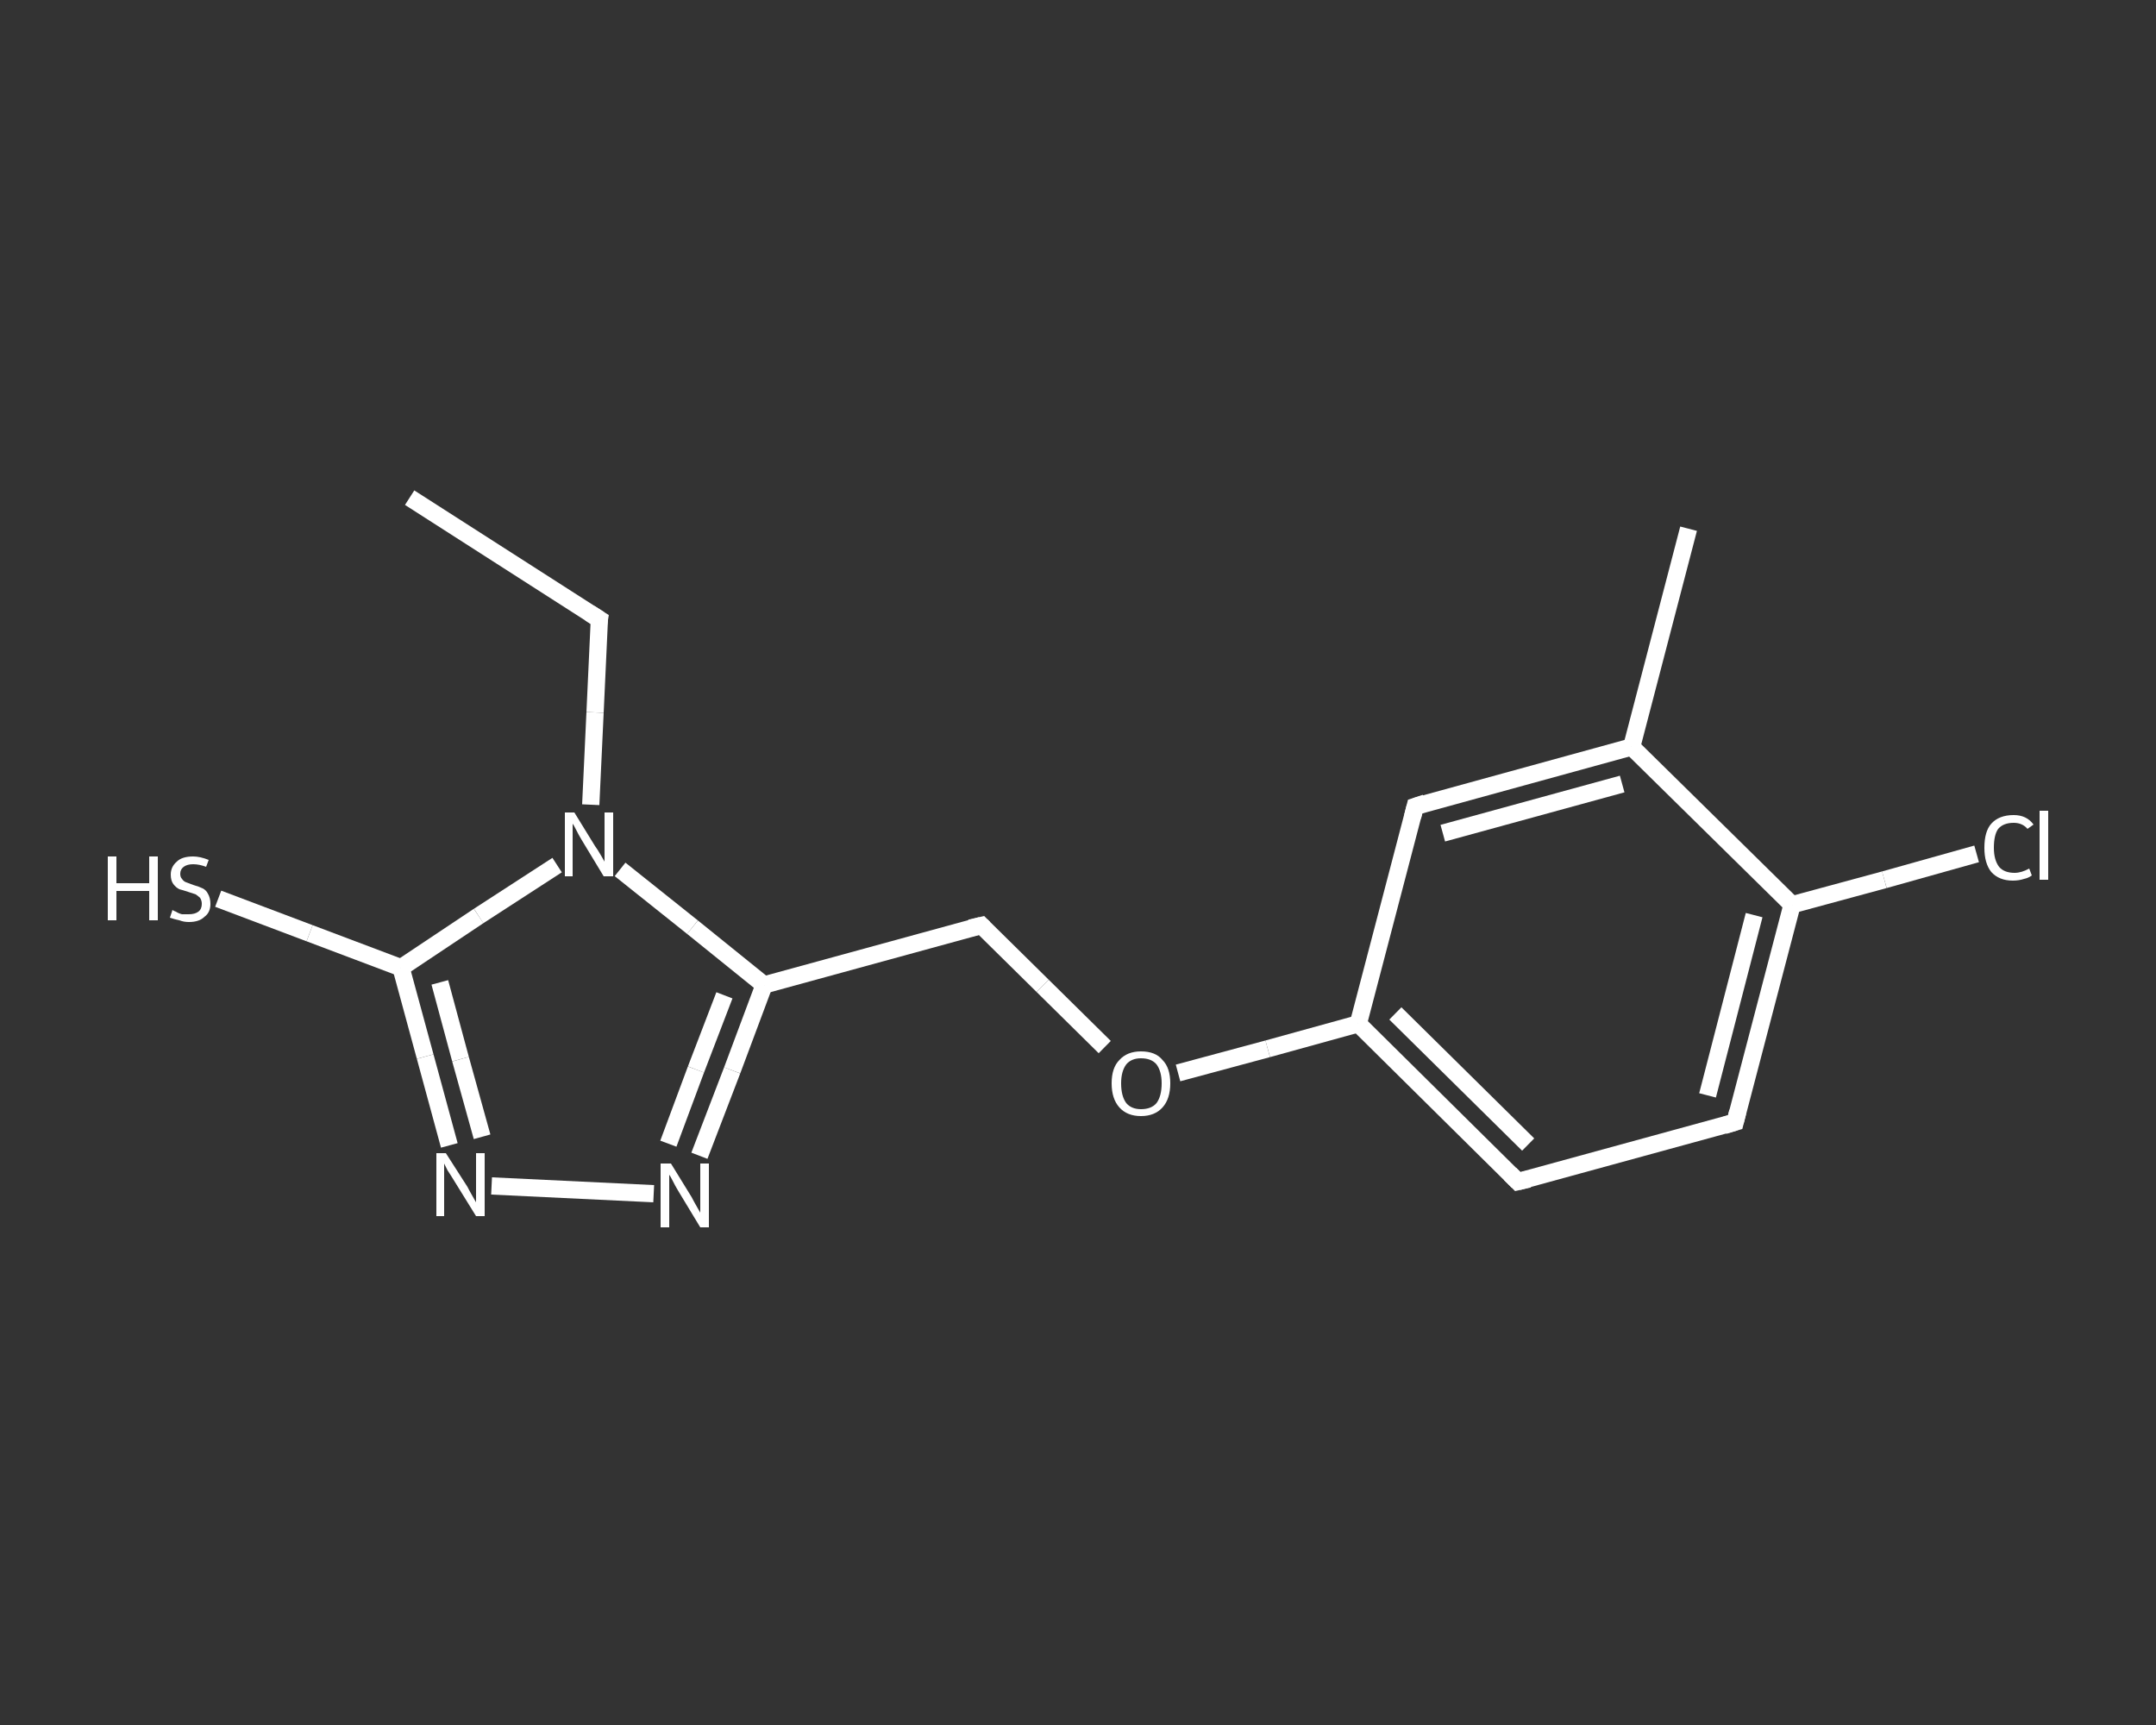 <?xml version='1.0' encoding='iso-8859-1'?>
<svg version='1.1' baseProfile='full'
              xmlns='http://www.w3.org/2000/svg'
                      xmlns:rdkit='http://www.rdkit.org/xml'
                      xmlns:xlink='http://www.w3.org/1999/xlink'
                  xml:space='preserve'
width='250px' height='200px' viewBox='0 0 250 200'>
<rect x="0" y="0" width="250" height="200" fill="#333333" stroke="none"/>
<!-- END OF HEADER -->
<rect style='opacity:1.0;fill:transparent;stroke:none' width='250.0' height='200.0' x='0.0' y='0.0'> </rect>
<path class='bond-0 atom-0 atom-1' d='M 47.5,57.7 L 69.5,71.8' style='fill:none;fill-rule:evenodd;stroke:#FFFFFF;stroke-width:2.0px;stroke-linecap:butt;stroke-linejoin:miter;stroke-opacity:1' />
<path class='bond-1 atom-1 atom-2' d='M 69.5,71.8 L 69.0,82.6' style='fill:none;fill-rule:evenodd;stroke:#FFFFFF;stroke-width:2.0px;stroke-linecap:butt;stroke-linejoin:miter;stroke-opacity:1' />
<path class='bond-1 atom-1 atom-2' d='M 69.0,82.6 L 68.5,93.3' style='fill:none;fill-rule:evenodd;stroke:#FFFFFF;stroke-width:2.0px;stroke-linecap:butt;stroke-linejoin:miter;stroke-opacity:1' />
<path class='bond-2 atom-2 atom-3' d='M 64.6,100.3 L 55.5,106.2' style='fill:none;fill-rule:evenodd;stroke:#FFFFFF;stroke-width:2.0px;stroke-linecap:butt;stroke-linejoin:miter;stroke-opacity:1' />
<path class='bond-2 atom-2 atom-3' d='M 55.5,106.2 L 46.5,112.2' style='fill:none;fill-rule:evenodd;stroke:#FFFFFF;stroke-width:2.0px;stroke-linecap:butt;stroke-linejoin:miter;stroke-opacity:1' />
<path class='bond-3 atom-3 atom-4' d='M 46.5,112.2 L 35.9,108.2' style='fill:none;fill-rule:evenodd;stroke:#FFFFFF;stroke-width:2.0px;stroke-linecap:butt;stroke-linejoin:miter;stroke-opacity:1' />
<path class='bond-3 atom-3 atom-4' d='M 35.9,108.2 L 25.3,104.2' style='fill:none;fill-rule:evenodd;stroke:#FFFFFF;stroke-width:2.0px;stroke-linecap:butt;stroke-linejoin:miter;stroke-opacity:1' />
<path class='bond-4 atom-3 atom-5' d='M 46.5,112.2 L 49.3,122.5' style='fill:none;fill-rule:evenodd;stroke:#FFFFFF;stroke-width:2.0px;stroke-linecap:butt;stroke-linejoin:miter;stroke-opacity:1' />
<path class='bond-4 atom-3 atom-5' d='M 49.3,122.5 L 52.1,132.8' style='fill:none;fill-rule:evenodd;stroke:#FFFFFF;stroke-width:2.0px;stroke-linecap:butt;stroke-linejoin:miter;stroke-opacity:1' />
<path class='bond-4 atom-3 atom-5' d='M 51.0,113.9 L 53.4,122.8' style='fill:none;fill-rule:evenodd;stroke:#FFFFFF;stroke-width:2.0px;stroke-linecap:butt;stroke-linejoin:miter;stroke-opacity:1' />
<path class='bond-4 atom-3 atom-5' d='M 53.4,122.8 L 55.9,131.8' style='fill:none;fill-rule:evenodd;stroke:#FFFFFF;stroke-width:2.0px;stroke-linecap:butt;stroke-linejoin:miter;stroke-opacity:1' />
<path class='bond-5 atom-5 atom-6' d='M 57.0,137.5 L 75.8,138.4' style='fill:none;fill-rule:evenodd;stroke:#FFFFFF;stroke-width:2.0px;stroke-linecap:butt;stroke-linejoin:miter;stroke-opacity:1' />
<path class='bond-6 atom-6 atom-7' d='M 81.1,134.0 L 84.9,124.1' style='fill:none;fill-rule:evenodd;stroke:#FFFFFF;stroke-width:2.0px;stroke-linecap:butt;stroke-linejoin:miter;stroke-opacity:1' />
<path class='bond-6 atom-6 atom-7' d='M 84.9,124.1 L 88.6,114.2' style='fill:none;fill-rule:evenodd;stroke:#FFFFFF;stroke-width:2.0px;stroke-linecap:butt;stroke-linejoin:miter;stroke-opacity:1' />
<path class='bond-6 atom-6 atom-7' d='M 77.5,132.6 L 80.7,124.0' style='fill:none;fill-rule:evenodd;stroke:#FFFFFF;stroke-width:2.0px;stroke-linecap:butt;stroke-linejoin:miter;stroke-opacity:1' />
<path class='bond-6 atom-6 atom-7' d='M 80.7,124.0 L 84.0,115.4' style='fill:none;fill-rule:evenodd;stroke:#FFFFFF;stroke-width:2.0px;stroke-linecap:butt;stroke-linejoin:miter;stroke-opacity:1' />
<path class='bond-7 atom-7 atom-8' d='M 88.6,114.2 L 113.8,107.3' style='fill:none;fill-rule:evenodd;stroke:#FFFFFF;stroke-width:2.0px;stroke-linecap:butt;stroke-linejoin:miter;stroke-opacity:1' />
<path class='bond-8 atom-8 atom-9' d='M 113.8,107.3 L 120.9,114.3' style='fill:none;fill-rule:evenodd;stroke:#FFFFFF;stroke-width:2.0px;stroke-linecap:butt;stroke-linejoin:miter;stroke-opacity:1' />
<path class='bond-8 atom-8 atom-9' d='M 120.9,114.3 L 128.1,121.4' style='fill:none;fill-rule:evenodd;stroke:#FFFFFF;stroke-width:2.0px;stroke-linecap:butt;stroke-linejoin:miter;stroke-opacity:1' />
<path class='bond-9 atom-9 atom-10' d='M 136.6,124.4 L 147.0,121.6' style='fill:none;fill-rule:evenodd;stroke:#FFFFFF;stroke-width:2.0px;stroke-linecap:butt;stroke-linejoin:miter;stroke-opacity:1' />
<path class='bond-9 atom-9 atom-10' d='M 147.0,121.6 L 157.5,118.7' style='fill:none;fill-rule:evenodd;stroke:#FFFFFF;stroke-width:2.0px;stroke-linecap:butt;stroke-linejoin:miter;stroke-opacity:1' />
<path class='bond-10 atom-10 atom-11' d='M 157.5,118.7 L 176.0,137.0' style='fill:none;fill-rule:evenodd;stroke:#FFFFFF;stroke-width:2.0px;stroke-linecap:butt;stroke-linejoin:miter;stroke-opacity:1' />
<path class='bond-10 atom-10 atom-11' d='M 161.8,117.5 L 177.2,132.7' style='fill:none;fill-rule:evenodd;stroke:#FFFFFF;stroke-width:2.0px;stroke-linecap:butt;stroke-linejoin:miter;stroke-opacity:1' />
<path class='bond-11 atom-11 atom-12' d='M 176.0,137.0 L 201.2,130.1' style='fill:none;fill-rule:evenodd;stroke:#FFFFFF;stroke-width:2.0px;stroke-linecap:butt;stroke-linejoin:miter;stroke-opacity:1' />
<path class='bond-12 atom-12 atom-13' d='M 201.2,130.1 L 207.8,104.9' style='fill:none;fill-rule:evenodd;stroke:#FFFFFF;stroke-width:2.0px;stroke-linecap:butt;stroke-linejoin:miter;stroke-opacity:1' />
<path class='bond-12 atom-12 atom-13' d='M 198.0,127.0 L 203.4,106.1' style='fill:none;fill-rule:evenodd;stroke:#FFFFFF;stroke-width:2.0px;stroke-linecap:butt;stroke-linejoin:miter;stroke-opacity:1' />
<path class='bond-13 atom-13 atom-14' d='M 207.8,104.9 L 218.5,102.0' style='fill:none;fill-rule:evenodd;stroke:#FFFFFF;stroke-width:2.0px;stroke-linecap:butt;stroke-linejoin:miter;stroke-opacity:1' />
<path class='bond-13 atom-13 atom-14' d='M 218.5,102.0 L 229.2,99.0' style='fill:none;fill-rule:evenodd;stroke:#FFFFFF;stroke-width:2.0px;stroke-linecap:butt;stroke-linejoin:miter;stroke-opacity:1' />
<path class='bond-14 atom-13 atom-15' d='M 207.8,104.9 L 189.2,86.6' style='fill:none;fill-rule:evenodd;stroke:#FFFFFF;stroke-width:2.0px;stroke-linecap:butt;stroke-linejoin:miter;stroke-opacity:1' />
<path class='bond-15 atom-15 atom-16' d='M 189.2,86.6 L 195.8,61.3' style='fill:none;fill-rule:evenodd;stroke:#FFFFFF;stroke-width:2.0px;stroke-linecap:butt;stroke-linejoin:miter;stroke-opacity:1' />
<path class='bond-16 atom-15 atom-17' d='M 189.2,86.6 L 164.1,93.5' style='fill:none;fill-rule:evenodd;stroke:#FFFFFF;stroke-width:2.0px;stroke-linecap:butt;stroke-linejoin:miter;stroke-opacity:1' />
<path class='bond-16 atom-15 atom-17' d='M 188.1,90.9 L 167.3,96.6' style='fill:none;fill-rule:evenodd;stroke:#FFFFFF;stroke-width:2.0px;stroke-linecap:butt;stroke-linejoin:miter;stroke-opacity:1' />
<path class='bond-17 atom-7 atom-2' d='M 88.6,114.2 L 80.3,107.5' style='fill:none;fill-rule:evenodd;stroke:#FFFFFF;stroke-width:2.0px;stroke-linecap:butt;stroke-linejoin:miter;stroke-opacity:1' />
<path class='bond-17 atom-7 atom-2' d='M 80.3,107.5 L 71.9,100.8' style='fill:none;fill-rule:evenodd;stroke:#FFFFFF;stroke-width:2.0px;stroke-linecap:butt;stroke-linejoin:miter;stroke-opacity:1' />
<path class='bond-18 atom-17 atom-10' d='M 164.1,93.5 L 157.5,118.7' style='fill:none;fill-rule:evenodd;stroke:#FFFFFF;stroke-width:2.0px;stroke-linecap:butt;stroke-linejoin:miter;stroke-opacity:1' />
<path d='M 68.4,71.1 L 69.5,71.8 L 69.4,72.4' style='fill:none;stroke:#FFFFFF;stroke-width:2.0px;stroke-linecap:butt;stroke-linejoin:miter;stroke-opacity:1;' />
<path d='M 112.5,107.6 L 113.8,107.3 L 114.1,107.6' style='fill:none;stroke:#FFFFFF;stroke-width:2.0px;stroke-linecap:butt;stroke-linejoin:miter;stroke-opacity:1;' />
<path d='M 175.1,136.1 L 176.0,137.0 L 177.3,136.7' style='fill:none;stroke:#FFFFFF;stroke-width:2.0px;stroke-linecap:butt;stroke-linejoin:miter;stroke-opacity:1;' />
<path d='M 199.9,130.5 L 201.2,130.1 L 201.5,128.9' style='fill:none;stroke:#FFFFFF;stroke-width:2.0px;stroke-linecap:butt;stroke-linejoin:miter;stroke-opacity:1;' />
<path d='M 165.3,93.1 L 164.1,93.5 L 163.8,94.7' style='fill:none;stroke:#FFFFFF;stroke-width:2.0px;stroke-linecap:butt;stroke-linejoin:miter;stroke-opacity:1;' />
<path class='atom-2' d='M 66.6 94.2
L 69.0 98.1
Q 69.3 98.5, 69.7 99.2
Q 70.1 99.9, 70.1 99.9
L 70.1 94.2
L 71.1 94.2
L 71.1 101.6
L 70.0 101.6
L 67.4 97.3
Q 67.1 96.8, 66.8 96.2
Q 66.5 95.6, 66.4 95.5
L 66.4 101.6
L 65.5 101.6
L 65.5 94.2
L 66.6 94.2
' fill='#FFFFFF'/>
<path class='atom-4' d='M 12.5 99.3
L 13.5 99.3
L 13.5 102.4
L 17.3 102.4
L 17.3 99.3
L 18.3 99.3
L 18.3 106.7
L 17.3 106.7
L 17.3 103.3
L 13.5 103.3
L 13.5 106.7
L 12.5 106.7
L 12.5 99.3
' fill='#FFFFFF'/>
<path class='atom-4' d='M 20.0 105.5
Q 20.1 105.6, 20.4 105.7
Q 20.7 105.9, 21.1 106.0
Q 21.5 106.0, 21.9 106.0
Q 22.6 106.0, 23.0 105.7
Q 23.4 105.4, 23.4 104.8
Q 23.4 104.4, 23.2 104.1
Q 23.0 103.9, 22.7 103.7
Q 22.4 103.6, 21.8 103.4
Q 21.2 103.2, 20.8 103.1
Q 20.4 102.9, 20.1 102.5
Q 19.8 102.1, 19.8 101.4
Q 19.8 100.5, 20.5 99.9
Q 21.1 99.3, 22.4 99.3
Q 23.2 99.3, 24.2 99.7
L 23.9 100.5
Q 23.1 100.2, 22.4 100.2
Q 21.7 100.2, 21.3 100.5
Q 20.9 100.8, 20.9 101.3
Q 20.9 101.7, 21.1 101.9
Q 21.3 102.2, 21.6 102.3
Q 21.9 102.4, 22.4 102.6
Q 23.1 102.8, 23.5 103.0
Q 23.9 103.2, 24.1 103.6
Q 24.4 104.1, 24.4 104.8
Q 24.4 105.8, 23.7 106.3
Q 23.1 106.9, 21.9 106.9
Q 21.3 106.9, 20.8 106.7
Q 20.3 106.6, 19.7 106.4
L 20.0 105.5
' fill='#FFFFFF'/>
<path class='atom-5' d='M 51.7 133.7
L 54.2 137.6
Q 54.4 138.0, 54.8 138.7
Q 55.2 139.4, 55.2 139.4
L 55.2 133.7
L 56.2 133.7
L 56.2 141.0
L 55.2 141.0
L 52.6 136.8
Q 52.3 136.3, 51.9 135.7
Q 51.6 135.1, 51.5 134.9
L 51.5 141.0
L 50.6 141.0
L 50.6 133.7
L 51.7 133.7
' fill='#FFFFFF'/>
<path class='atom-6' d='M 77.8 134.9
L 80.2 138.8
Q 80.4 139.2, 80.8 139.9
Q 81.2 140.6, 81.2 140.6
L 81.2 134.9
L 82.2 134.9
L 82.2 142.3
L 81.2 142.3
L 78.6 138.0
Q 78.3 137.5, 78.0 136.9
Q 77.7 136.3, 77.6 136.2
L 77.6 142.3
L 76.6 142.3
L 76.6 134.9
L 77.8 134.9
' fill='#FFFFFF'/>
<path class='atom-9' d='M 128.9 125.6
Q 128.9 123.8, 129.8 122.9
Q 130.7 121.9, 132.3 121.9
Q 134.0 121.9, 134.8 122.9
Q 135.7 123.8, 135.7 125.6
Q 135.7 127.4, 134.8 128.4
Q 133.9 129.4, 132.3 129.4
Q 130.7 129.4, 129.8 128.4
Q 128.9 127.4, 128.9 125.6
M 132.3 128.6
Q 133.5 128.6, 134.1 127.9
Q 134.7 127.1, 134.7 125.6
Q 134.7 124.2, 134.1 123.4
Q 133.5 122.7, 132.3 122.7
Q 131.2 122.7, 130.6 123.4
Q 130.0 124.2, 130.0 125.6
Q 130.0 127.1, 130.6 127.9
Q 131.2 128.6, 132.3 128.6
' fill='#FFFFFF'/>
<path class='atom-14' d='M 230.1 98.3
Q 230.1 96.4, 230.9 95.5
Q 231.8 94.5, 233.5 94.5
Q 235.0 94.5, 235.8 95.6
L 235.1 96.1
Q 234.5 95.4, 233.5 95.4
Q 232.3 95.4, 231.7 96.1
Q 231.2 96.8, 231.2 98.3
Q 231.2 99.7, 231.8 100.5
Q 232.4 101.2, 233.6 101.2
Q 234.4 101.2, 235.3 100.7
L 235.6 101.5
Q 235.2 101.8, 234.7 101.9
Q 234.1 102.1, 233.4 102.1
Q 231.8 102.1, 230.9 101.1
Q 230.1 100.1, 230.1 98.3
' fill='#FFFFFF'/>
<path class='atom-14' d='M 236.5 94.0
L 237.5 94.0
L 237.5 102.0
L 236.5 102.0
L 236.5 94.0
' fill='#FFFFFF'/>
</svg>
